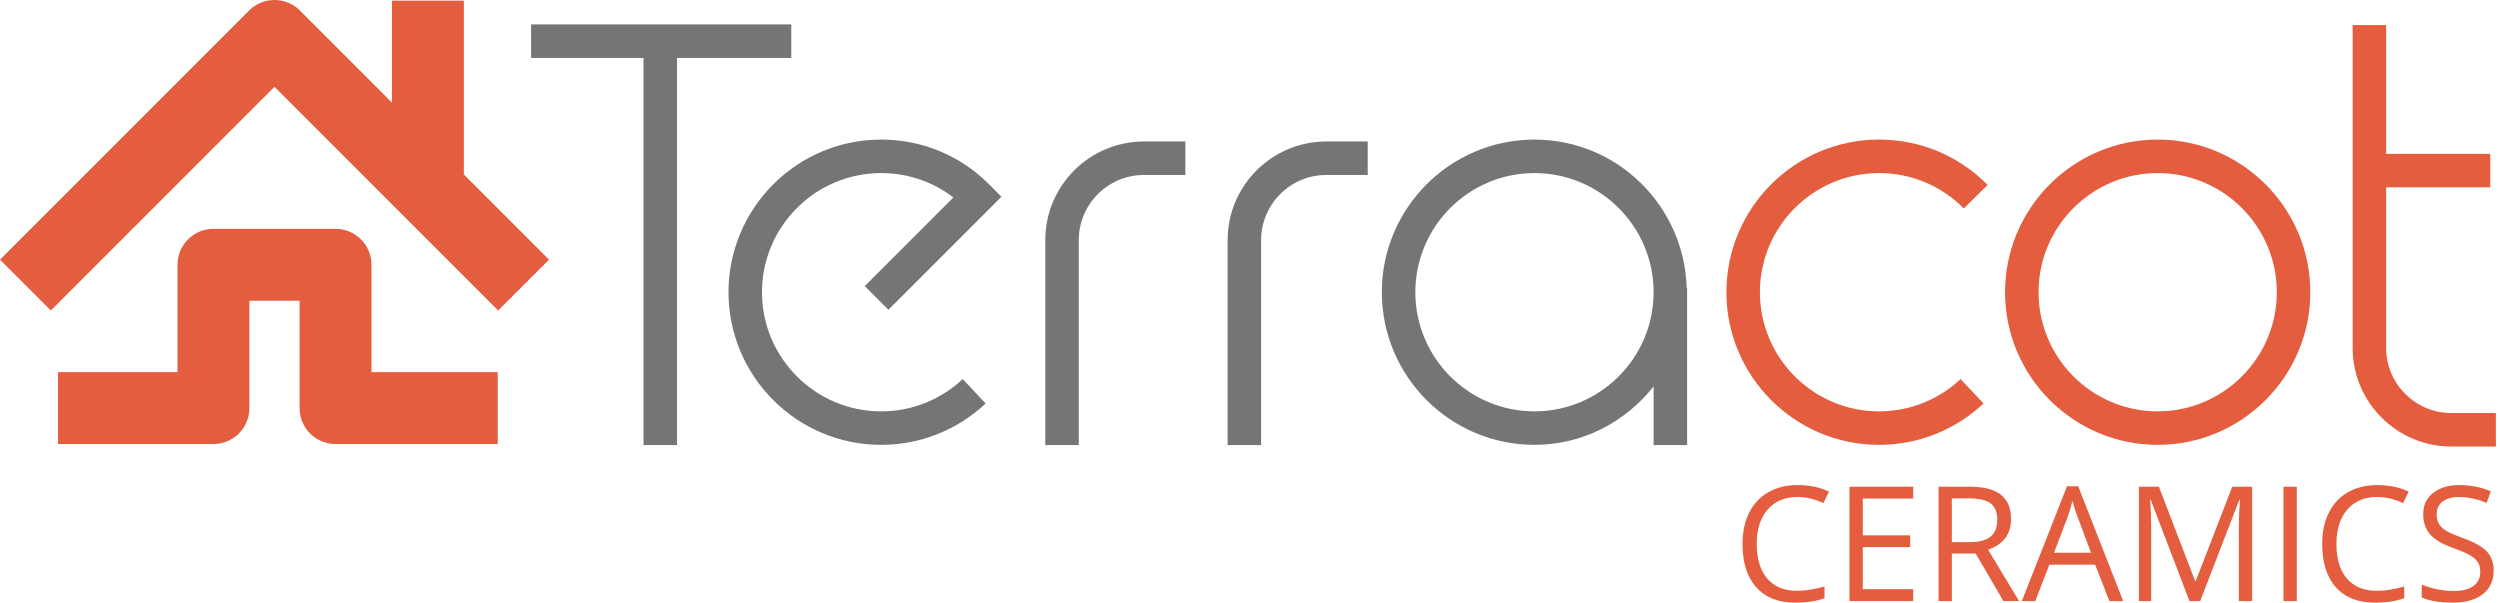 <svg width="369" height="89" viewBox="0 0 369 89" fill="none" xmlns="http://www.w3.org/2000/svg">
<g clip-path="url(#clip0_785_1857)">
<path d="M265.298 73.353C263.443 73.353 261.978 73.972 260.906 75.208C259.833 76.444 259.297 78.133 259.297 80.282C259.297 82.489 259.813 84.193 260.849 85.4C261.882 86.602 263.359 87.206 265.274 87.206C266.453 87.206 267.794 86.993 269.303 86.569V88.293C268.133 88.726 266.691 88.949 264.974 88.949C262.487 88.949 260.571 88.196 259.222 86.685C257.869 85.178 257.195 83.034 257.195 80.258C257.195 78.52 257.519 76.994 258.171 75.685C258.821 74.377 259.759 73.372 260.986 72.662C262.213 71.953 263.659 71.6 265.319 71.6C267.09 71.6 268.637 71.924 269.959 72.57L269.13 74.256C267.853 73.657 266.575 73.353 265.298 73.353Z" fill="#E35D3E"/>
<path d="M282.391 88.716H272.985V71.84H282.391V73.584H274.948V79.02H281.941V80.753H274.948V86.963H282.391V88.716Z" fill="#E35D3E"/>
<path d="M288.093 80.016H290.782C292.166 80.016 293.182 79.741 293.829 79.19C294.474 78.639 294.797 77.814 294.797 76.713C294.797 75.597 294.469 74.791 293.813 74.298C293.153 73.806 292.098 73.559 290.642 73.559H288.093V80.016ZM288.093 81.701V88.717H286.13V71.841H290.758C292.828 71.841 294.358 72.237 295.345 73.029C296.336 73.825 296.83 75.018 296.83 76.606C296.83 78.842 295.698 80.349 293.436 81.135L298.018 88.717H295.698L291.613 81.701H288.093Z" fill="#E35D3E"/>
<path d="M308.636 81.585L306.673 76.356C306.42 75.695 306.158 74.884 305.888 73.923C305.72 74.661 305.478 75.472 305.161 76.356L303.177 81.585H308.636ZM311.346 88.717L309.246 83.348H302.484L300.405 88.717H298.421L305.092 71.773H306.742L313.38 88.717H311.346Z" fill="#E35D3E"/>
<path d="M323.167 88.716L317.443 73.757H317.351C317.458 74.94 317.513 76.35 317.513 77.983V88.716H315.701V71.84H318.655L323.998 85.761H324.091L329.481 71.84H332.411V88.716H330.451V77.843C330.451 76.596 330.505 75.244 330.613 73.781H330.519L324.749 88.716H323.167Z" fill="#E35D3E"/>
<path d="M337.042 71.841H339.005V88.717H337.042V71.841Z" fill="#E35D3E"/>
<path d="M350.859 73.353C349.004 73.353 347.539 73.972 346.467 75.208C345.393 76.444 344.857 78.133 344.857 80.282C344.857 82.489 345.373 84.193 346.409 85.4C347.443 86.602 348.92 87.206 350.835 87.206C352.013 87.206 353.355 86.993 354.864 86.569V88.293C353.693 88.726 352.252 88.949 350.535 88.949C348.048 88.949 346.132 88.196 344.783 86.685C343.431 85.178 342.756 83.034 342.756 80.258C342.756 78.52 343.08 76.994 343.732 75.685C344.381 74.377 345.32 73.372 346.547 72.662C347.773 71.953 349.22 71.6 350.88 71.6C352.651 71.6 354.197 71.924 355.52 72.57L354.691 74.256C353.413 73.657 352.136 73.353 350.859 73.353Z" fill="#E35D3E"/>
<path d="M368.068 84.226C368.068 85.713 367.529 86.872 366.453 87.702C365.376 88.533 363.913 88.949 362.066 88.949C360.065 88.949 358.526 88.688 357.45 88.176V86.284C358.142 86.573 358.896 86.805 359.712 86.974C360.528 87.142 361.334 87.229 362.136 87.229C363.445 87.229 364.428 86.978 365.09 86.481C365.753 85.989 366.084 85.298 366.084 84.41C366.084 83.825 365.965 83.348 365.73 82.976C365.497 82.604 365.102 82.256 364.553 81.942C364.002 81.629 363.166 81.266 362.044 80.87C360.473 80.305 359.352 79.64 358.678 78.872C358.005 78.104 357.669 77.1 357.669 75.858C357.669 74.56 358.157 73.521 359.134 72.754C360.11 71.986 361.405 71.6 363.012 71.6C364.69 71.6 366.233 71.909 367.641 72.522L367.029 74.232C365.637 73.648 364.282 73.353 362.966 73.353C361.928 73.353 361.114 73.58 360.53 74.024C359.946 74.468 359.654 75.09 359.654 75.882C359.654 76.466 359.76 76.945 359.977 77.317C360.193 77.693 360.557 78.036 361.069 78.345C361.578 78.66 362.362 79.002 363.416 79.378C365.185 80.012 366.404 80.688 367.07 81.412C367.734 82.136 368.068 83.072 368.068 84.226Z" fill="#E35D3E"/>
<path d="M57.851 0.1V15.14L44.267 1.555C43.272 0.559 41.923 0 40.516 0C39.108 0 37.759 0.559 36.764 1.555L0 38.323L7.503 45.827L40.516 12.809L73.528 45.827L81.031 38.323L68.463 25.753V0.1H57.851ZM54.832 54.929V39.081C54.832 36.151 52.456 33.776 49.527 33.776H31.504C28.573 33.776 26.199 36.151 26.199 39.081V54.929H8.571V65.541H31.504C34.435 65.541 36.811 63.165 36.811 60.236V44.388H44.22V60.236C44.22 63.165 46.596 65.541 49.527 65.541H73.468V54.929H54.832Z" fill="#E35D3E"/>
<path d="M318.474 60.716C308.778 60.716 300.889 52.827 300.889 43.131C300.889 33.435 308.778 25.546 318.474 25.546C328.17 25.546 336.057 33.435 336.057 43.131C336.057 52.827 328.17 60.716 318.474 60.716ZM318.474 20.602C306.05 20.602 295.945 30.707 295.945 43.131C295.945 55.555 306.05 65.66 318.474 65.66C330.895 65.66 341.002 55.555 341.002 43.131C341.002 30.707 330.895 20.602 318.474 20.602ZM277.347 25.546C282.083 25.546 286.526 27.4 289.855 30.77L293.37 27.294C289.107 22.976 283.417 20.602 277.347 20.602C264.923 20.602 254.818 30.707 254.818 43.131C254.818 55.555 264.923 65.66 277.347 65.66C283.101 65.66 288.578 63.492 292.77 59.552L289.385 55.951C286.114 59.022 281.838 60.716 277.347 60.716C267.651 60.716 259.762 52.827 259.762 43.131C259.762 33.435 267.651 25.546 277.347 25.546ZM361.813 60.963C356.509 60.963 352.194 56.646 352.194 51.344V27.651H367.563V22.707H352.194V3.696H347.25V51.344C347.25 59.374 353.782 65.907 361.813 65.907H368.391V60.963H361.813Z" fill="#E35D3E"/>
<path d="M131.133 45.719L147.81 29.042L146.082 27.294C141.818 22.977 136.126 20.602 130.056 20.602C117.633 20.602 107.526 30.707 107.526 43.131C107.526 55.555 117.633 65.66 130.056 65.66C135.806 65.66 141.285 63.492 145.481 59.553L142.096 55.951C138.822 59.022 134.546 60.717 130.056 60.717C120.361 60.717 112.47 52.827 112.47 43.131C112.47 33.435 120.361 25.546 130.056 25.546C133.965 25.546 137.673 26.806 140.72 29.143L127.637 42.223L131.133 45.719ZM116.794 3.604H78.392V8.55H94.982V65.69H99.926V8.55H116.794V3.604ZM226.489 60.717C216.793 60.717 208.904 52.827 208.904 43.131C208.904 33.435 216.793 25.546 226.489 25.546C236.185 25.546 244.072 33.435 244.072 43.131C244.072 52.827 236.185 60.717 226.489 60.717ZM248.953 42.513C248.617 30.381 238.698 20.602 226.489 20.602C214.065 20.602 203.958 30.707 203.958 43.131C203.958 55.555 214.065 65.66 226.489 65.66C233.637 65.66 239.942 62.251 244.072 57.042V65.69H249.016V42.513H248.953ZM181.197 35.444V65.69H186.142V35.444C186.142 30.142 190.456 25.826 195.76 25.826H201.876V20.882H195.76C187.73 20.882 181.197 27.414 181.197 35.444ZM154.281 35.444V65.69H159.225V35.444C159.225 30.142 163.54 25.826 168.844 25.826H174.961V20.882H168.844C160.814 20.882 154.281 27.414 154.281 35.444Z" fill="#757574"/>
</g>
<defs>
<clipPath id="clip0_785_1857">
<rect width="369" height="89" fill="white"/>
</clipPath>
</defs>
</svg>
